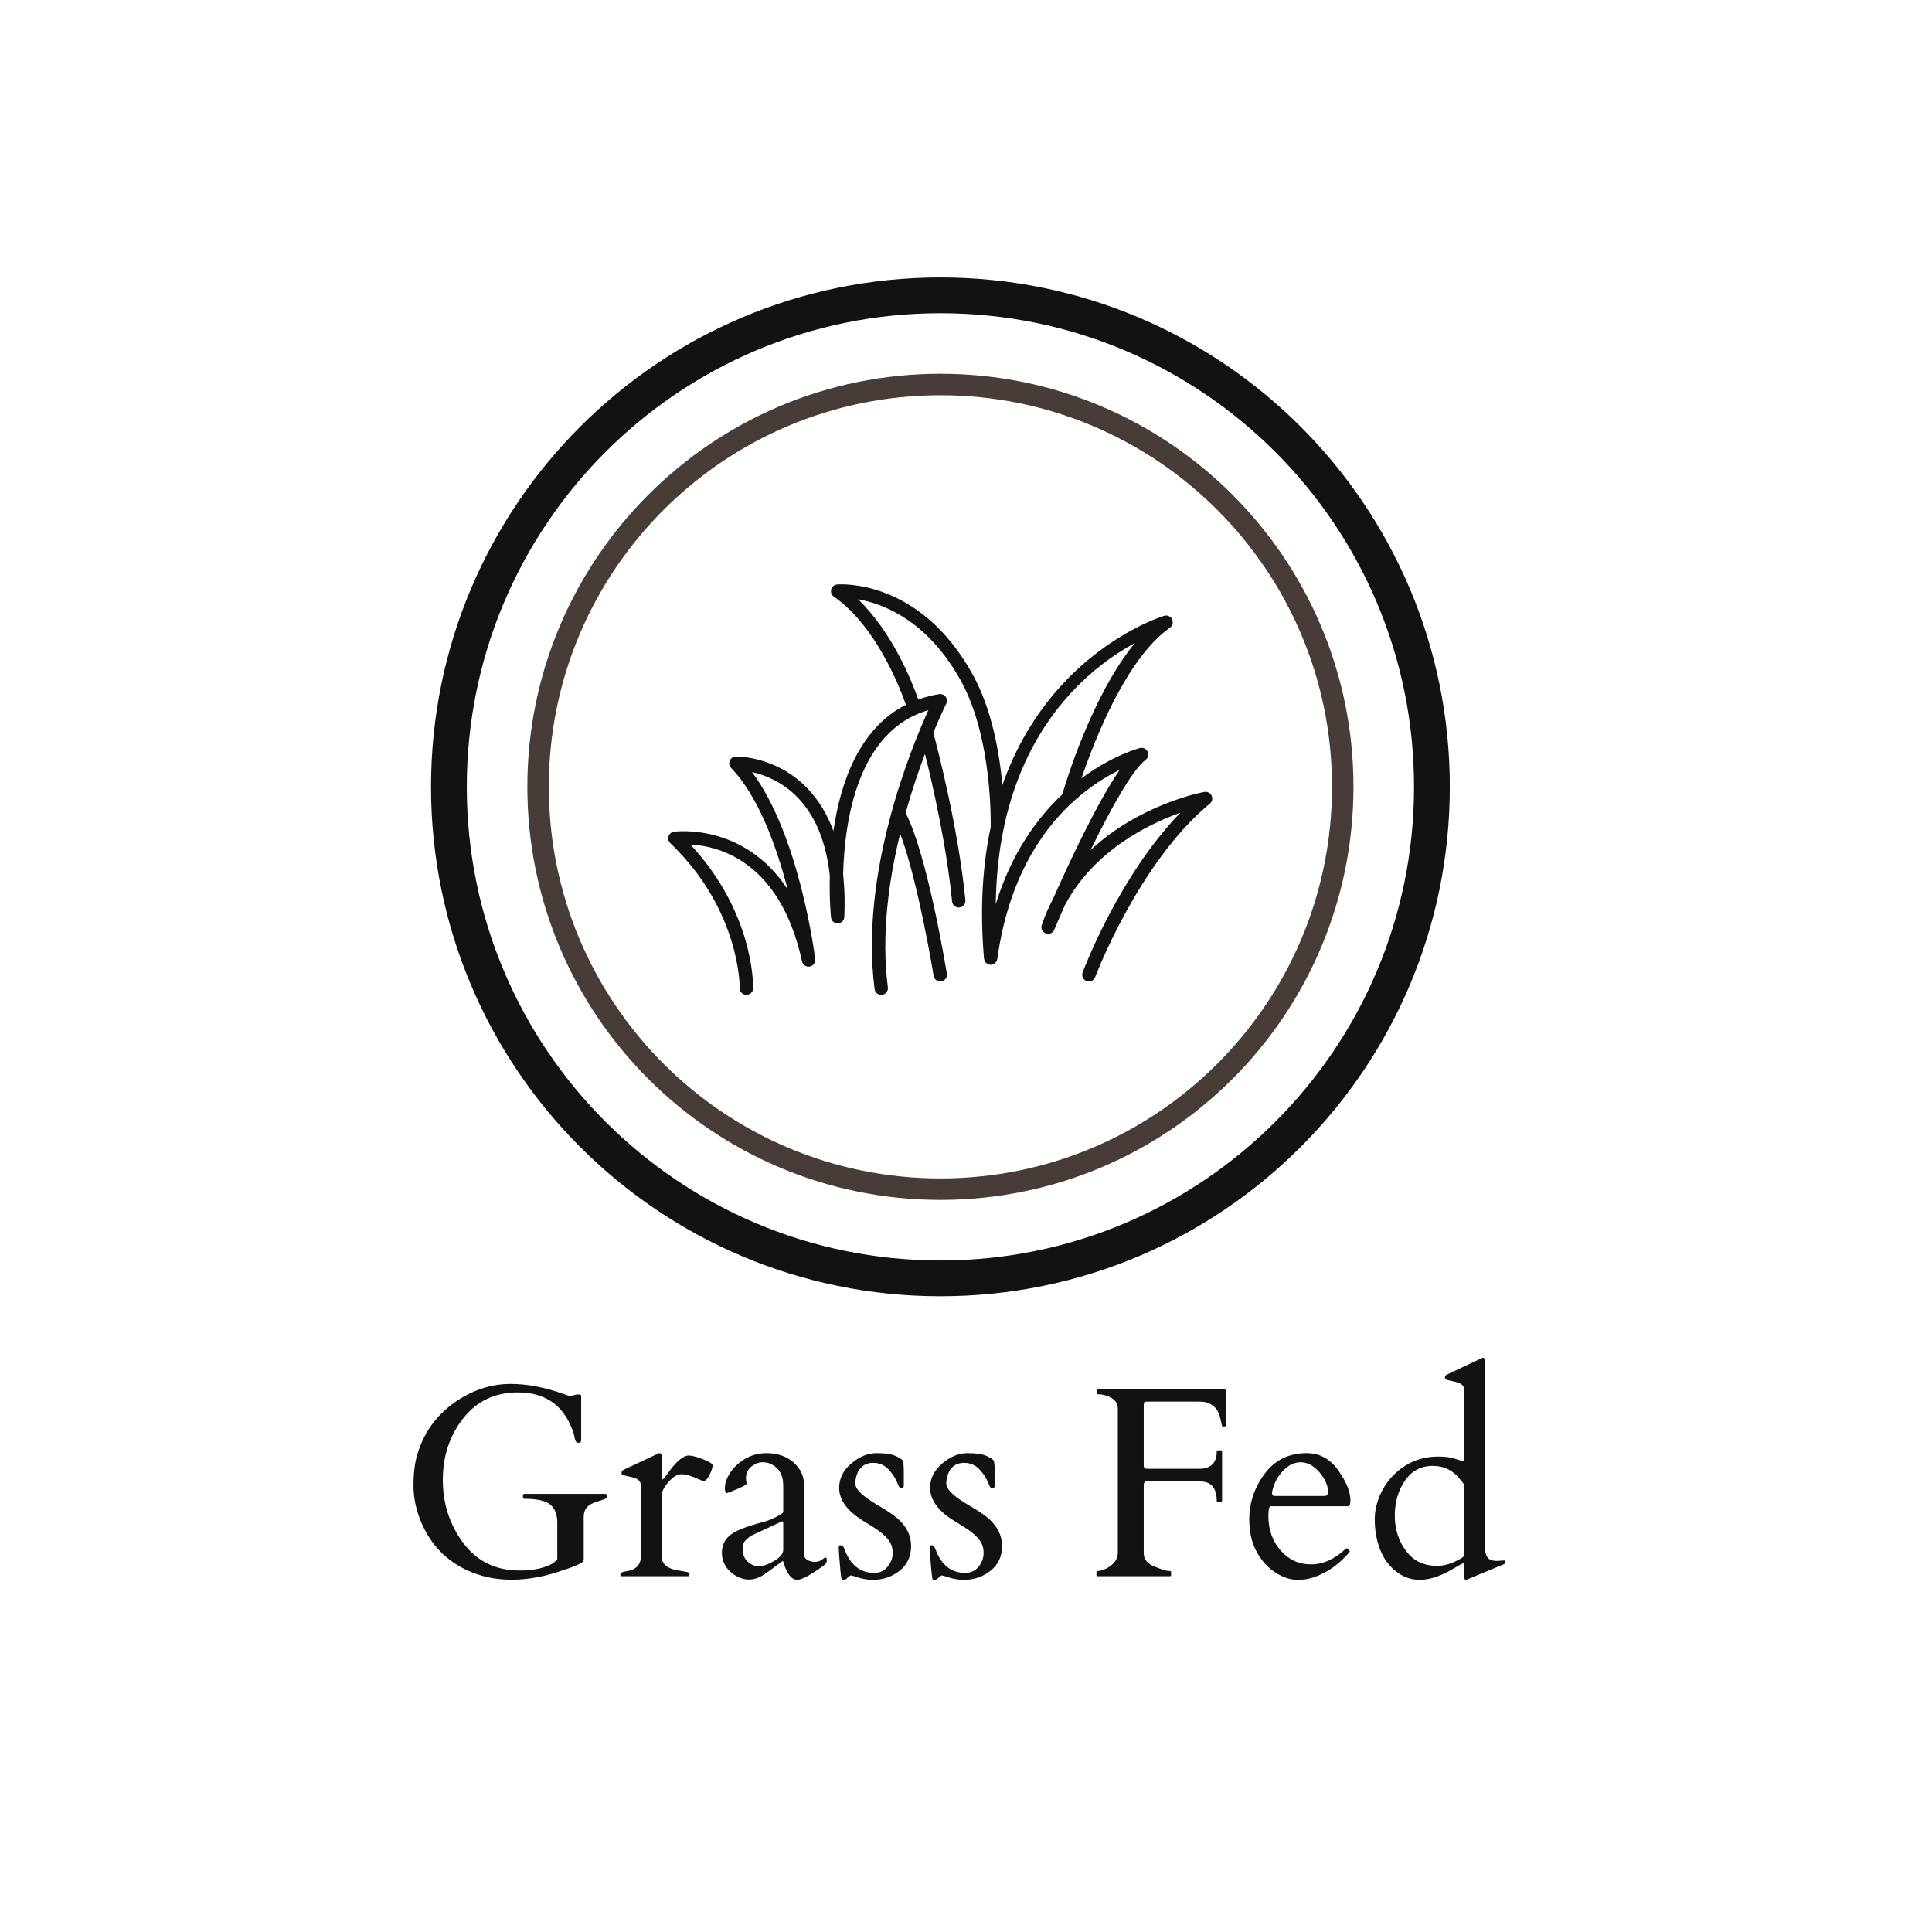 <svg version="1.0" preserveAspectRatio="xMidYMid meet" height="1080" viewBox="0 0 810 810" zoomAndPan="magnify" width="1080" xmlns:xlink="http://www.w3.org/1999/xlink" xmlns="http://www.w3.org/2000/svg"><defs><g></g><clipPath id="5dcf638b70"><path clip-rule="nonzero" d="M 180.707 116.324 L 607.844 116.324 L 607.844 543.461 L 180.707 543.461 Z M 180.707 116.324"></path></clipPath><clipPath id="7828ccbc61"><path clip-rule="nonzero" d="M 394.277 116.324 C 276.328 116.324 180.707 211.941 180.707 329.891 C 180.707 447.84 276.328 543.461 394.277 543.461 C 512.227 543.461 607.844 447.84 607.844 329.891 C 607.844 211.941 512.227 116.324 394.277 116.324 Z M 394.277 116.324"></path></clipPath><clipPath id="c0732f706b"><path clip-rule="nonzero" d="M 221.094 156.707 L 567.453 156.707 L 567.453 503.066 L 221.094 503.066 Z M 221.094 156.707"></path></clipPath><clipPath id="036ebc547d"><path clip-rule="nonzero" d="M 394.273 156.707 C 298.629 156.707 221.094 234.242 221.094 329.887 C 221.094 425.531 298.629 503.066 394.273 503.066 C 489.918 503.066 567.453 425.531 567.453 329.887 C 567.453 234.242 489.918 156.707 394.273 156.707 Z M 394.273 156.707"></path></clipPath><clipPath id="d1441eeb3e"><path clip-rule="nonzero" d="M 280 244 L 508.586 244 L 508.586 417.383 L 280 417.383 Z M 280 244"></path></clipPath></defs><rect fill-opacity="1" height="972" y="-81" fill="#ffffff" width="972" x="-81"></rect><rect fill-opacity="1" height="972" y="-81" fill="#ffffff" width="972" x="-81"></rect><g fill-opacity="1" fill="#121212"><g transform="translate(166.957, 660.827)"><g><path d="M 86.844 -34.516 C 87.25 -34.516 87.453 -34.223 87.453 -33.641 C 87.453 -33.066 87.25 -32.672 86.844 -32.453 C 85.832 -32.047 84.797 -31.691 83.734 -31.391 C 82.68 -31.098 81.711 -30.707 80.828 -30.219 C 78.785 -29.113 77.766 -27.316 77.766 -24.828 L 77.766 -6.734 C 77.766 -5.922 75.805 -4.828 71.891 -3.453 C 67.973 -2.078 64.789 -1.078 62.344 -0.453 C 50.875 2.367 40.633 2.07 31.625 -1.344 C 21.27 -5.312 13.938 -12.414 9.625 -22.656 C 7.477 -27.781 6.406 -32.875 6.406 -37.938 C 6.406 -43 6.906 -47.254 7.906 -50.703 C 10.945 -61.242 17.328 -69.352 27.047 -75.031 C 33.398 -78.75 40.07 -80.609 47.062 -80.609 C 54.062 -80.609 61.492 -79.195 69.359 -76.375 C 70.805 -75.852 71.625 -75.594 71.812 -75.594 L 72.469 -75.594 L 74.703 -76.156 L 76.094 -76.156 C 76.5 -76.156 76.703 -75.945 76.703 -75.531 L 76.703 -57 C 76.703 -56.289 76.297 -55.938 75.484 -55.938 L 75.266 -55.938 C 74.555 -56.008 74.07 -56.957 73.812 -58.781 C 73.738 -59.156 73.68 -59.43 73.641 -59.609 C 69.93 -71.234 62.102 -77.047 50.156 -77.047 C 40.582 -77.047 32.945 -73.426 27.25 -66.188 C 21.551 -58.945 18.703 -50.336 18.703 -40.359 C 18.703 -30.379 21.566 -21.555 27.297 -13.891 C 33.035 -6.223 40.914 -2.391 50.938 -2.391 C 56.094 -2.391 60.344 -3.188 63.688 -4.781 C 64.977 -5.414 65.977 -6.219 66.688 -7.188 L 66.688 -22.438 C 66.688 -25.883 65.703 -28.414 63.734 -30.031 C 61.766 -31.645 58.145 -32.453 52.875 -32.453 C 52.469 -32.453 52.266 -32.797 52.266 -33.484 C 52.266 -34.172 52.469 -34.516 52.875 -34.516 Z M 86.844 -34.516"></path></g></g><g transform="translate(257.188, 660.827)"><g><path d="M 37.734 -39.906 C 37.297 -39.977 36.648 -40.223 35.797 -40.641 C 32.711 -42.047 30.297 -42.75 28.547 -42.75 C 26.805 -42.75 24.977 -41.66 23.062 -39.484 C 21.156 -37.316 20.203 -35.363 20.203 -33.625 L 20.203 -8.469 C 20.203 -5.676 21.816 -3.816 25.047 -2.891 C 26.461 -2.523 27.781 -2.258 29 -2.094 C 30.227 -1.926 31.016 -1.766 31.359 -1.609 C 31.711 -1.461 31.891 -1.176 31.891 -0.75 C 31.891 -0.32 31.707 -0.07 31.344 0 L 3.453 0 C 3.078 -0.07 2.891 -0.332 2.891 -0.781 C 2.891 -1.445 3.766 -1.891 5.516 -2.109 C 9.516 -2.703 11.516 -4.82 11.516 -8.469 L 11.516 -37.906 C 11.516 -39.469 10.664 -40.547 8.969 -41.141 C 8.219 -41.398 7.414 -41.613 6.562 -41.781 C 5.707 -41.945 5.031 -42.102 4.531 -42.25 C 4.031 -42.395 3.711 -42.531 3.578 -42.656 C 3.453 -42.789 3.391 -43.07 3.391 -43.5 C 3.391 -43.926 3.672 -44.289 4.234 -44.594 L 18.422 -51.266 C 18.867 -51.484 19.148 -51.594 19.266 -51.594 C 19.891 -51.594 20.203 -51.148 20.203 -50.266 L 20.203 -41.25 C 20.203 -40.801 20.316 -40.578 20.547 -40.578 C 20.836 -40.578 21.598 -41.453 22.828 -43.203 C 26.348 -48.129 29.258 -50.594 31.562 -50.594 C 32.863 -50.594 34.859 -50.07 37.547 -49.031 C 40.234 -48 41.578 -47.129 41.578 -46.422 C 41.578 -45.566 41.148 -44.266 40.297 -42.516 C 39.441 -40.773 38.586 -39.906 37.734 -39.906 Z M 37.734 -39.906"></path></g></g><g transform="translate(298.769, 660.827)"><g><path d="M 38.297 -9.188 C 38.297 -8.219 38.75 -7.445 39.656 -6.875 C 40.57 -6.301 41.625 -6.016 42.812 -6.016 C 44 -6.016 44.988 -6.316 45.781 -6.922 C 46.582 -7.535 47.129 -7.844 47.422 -7.844 C 47.723 -7.844 47.875 -7.441 47.875 -6.641 C 47.875 -5.848 47.504 -5.176 46.766 -4.625 C 41.191 -0.539 37.422 1.5 35.453 1.5 C 33.078 1.5 31.148 -0.969 29.672 -5.906 C 29.555 -6.27 29.461 -6.438 29.391 -6.406 C 24.785 -2.945 21.891 -0.867 20.703 -0.172 C 17.66 1.578 14.609 1.859 11.547 0.672 C 8.484 -0.516 6.27 -2.484 4.906 -5.234 C 4.227 -6.641 3.891 -8.141 3.891 -9.734 C 3.891 -12.891 5.055 -15.395 7.391 -17.25 C 9.734 -19.113 14.191 -20.895 20.766 -22.594 C 22.992 -23.188 24.977 -23.945 26.719 -24.875 C 28.457 -25.812 29.375 -26.406 29.469 -26.656 C 29.562 -26.914 29.609 -27.16 29.609 -27.391 L 29.609 -38.078 C 29.609 -42.266 27.977 -45.211 24.719 -46.922 C 23.633 -47.484 22.344 -47.766 20.844 -47.766 C 19.344 -47.766 17.82 -47.172 16.281 -45.984 C 14.738 -44.797 13.969 -43.102 13.969 -40.906 L 14.25 -38.75 C 14.031 -38.301 12.691 -37.555 10.234 -36.516 C 7.785 -35.473 6.379 -34.914 6.016 -34.844 C 5.422 -34.844 5.125 -35.555 5.125 -36.984 C 5.125 -38.41 5.551 -39.992 6.406 -41.734 C 7.258 -43.484 8.461 -45.082 10.016 -46.531 C 13.648 -49.906 17.805 -51.594 22.484 -51.594 C 27.16 -51.594 30.961 -50.301 33.891 -47.719 C 36.828 -45.145 38.297 -42.078 38.297 -38.516 Z M 12.641 -10.797 C 12.641 -9.016 13.32 -7.461 14.688 -6.141 C 16.062 -4.828 17.629 -4.172 19.391 -4.172 C 21.16 -4.172 23.305 -4.922 25.828 -6.422 C 28.348 -7.93 29.609 -9.484 29.609 -11.078 L 29.609 -22.375 C 29.609 -22.781 29.516 -22.984 29.328 -22.984 C 29.148 -22.984 29.023 -22.969 28.953 -22.938 L 16.031 -16.922 C 14.695 -15.953 13.797 -15.133 13.328 -14.469 C 12.867 -13.801 12.641 -12.578 12.641 -10.797 Z M 12.641 -10.797"></path></g></g><g transform="translate(348.032, 660.827)"><g><path d="M 30.891 -38.078 C 30.891 -37.254 30.582 -36.844 29.969 -36.844 C 29.363 -36.844 28.895 -37.289 28.562 -38.188 C 27.664 -40.633 26.336 -42.801 24.578 -44.688 C 22.816 -46.582 20.633 -47.531 18.031 -47.531 C 14.625 -47.531 12.328 -45.828 11.141 -42.422 C 10.766 -41.266 10.578 -40.07 10.578 -38.844 C 10.578 -37.625 11.352 -36.266 12.906 -34.766 C 14.469 -33.266 17.031 -31.473 20.594 -29.391 C 24.156 -27.316 26.754 -25.555 28.391 -24.109 C 32.098 -20.805 33.953 -16.984 33.953 -12.641 C 33.953 -8.297 32.352 -4.852 29.156 -2.312 C 25.969 0.227 22.258 1.5 18.031 1.5 C 15.77 1.5 13.719 1.191 11.875 0.578 C 10.039 -0.023 8.984 -0.328 8.703 -0.328 C 8.43 -0.328 7.988 -0.023 7.375 0.578 C 6.758 1.191 6.27 1.5 5.906 1.5 L 4.953 1.5 C 4.734 1.5 4.457 -0.5 4.125 -4.5 C 3.789 -8.508 3.625 -10.883 3.625 -11.625 C 3.625 -12.375 3.688 -12.785 3.812 -12.859 C 3.945 -12.93 4.16 -12.969 4.453 -12.969 C 4.754 -12.969 5.004 -12.875 5.203 -12.688 C 5.41 -12.5 5.586 -12.266 5.734 -11.984 C 5.879 -11.711 6 -11.426 6.094 -11.125 C 6.188 -10.832 6.422 -10.281 6.797 -9.469 C 9.316 -4.082 13.211 -1.391 18.484 -1.391 C 20.816 -1.391 22.688 -2.25 24.094 -3.969 C 25.508 -5.695 26.219 -7.617 26.219 -9.734 C 26.219 -11.859 25.66 -13.641 24.547 -15.078 C 23.43 -16.523 22.047 -17.844 20.391 -19.031 C 18.742 -20.219 16.957 -21.367 15.031 -22.484 C 7.531 -26.867 3.781 -31.711 3.781 -37.016 C 3.781 -40.984 5.488 -44.406 8.906 -47.281 C 12.32 -50.156 15.828 -51.594 19.422 -51.594 C 23.023 -51.594 25.688 -51.203 27.406 -50.422 C 29.133 -49.648 30.145 -48.992 30.438 -48.453 C 30.738 -47.922 30.891 -46.172 30.891 -43.203 Z M 30.891 -38.078"></path></g></g><g transform="translate(386.162, 660.827)"><g><path d="M 30.891 -38.078 C 30.891 -37.254 30.582 -36.844 29.969 -36.844 C 29.363 -36.844 28.895 -37.289 28.562 -38.188 C 27.664 -40.633 26.336 -42.801 24.578 -44.688 C 22.816 -46.582 20.633 -47.531 18.031 -47.531 C 14.625 -47.531 12.328 -45.828 11.141 -42.422 C 10.766 -41.266 10.578 -40.07 10.578 -38.844 C 10.578 -37.625 11.352 -36.266 12.906 -34.766 C 14.469 -33.266 17.031 -31.473 20.594 -29.391 C 24.156 -27.316 26.754 -25.555 28.391 -24.109 C 32.098 -20.805 33.953 -16.984 33.953 -12.641 C 33.953 -8.297 32.352 -4.852 29.156 -2.312 C 25.969 0.227 22.258 1.5 18.031 1.5 C 15.77 1.5 13.719 1.191 11.875 0.578 C 10.039 -0.023 8.984 -0.328 8.703 -0.328 C 8.43 -0.328 7.988 -0.023 7.375 0.578 C 6.758 1.191 6.27 1.5 5.906 1.5 L 4.953 1.5 C 4.734 1.5 4.457 -0.5 4.125 -4.5 C 3.789 -8.508 3.625 -10.883 3.625 -11.625 C 3.625 -12.375 3.688 -12.785 3.812 -12.859 C 3.945 -12.93 4.16 -12.969 4.453 -12.969 C 4.754 -12.969 5.004 -12.875 5.203 -12.688 C 5.41 -12.5 5.586 -12.266 5.734 -11.984 C 5.879 -11.711 6 -11.426 6.094 -11.125 C 6.188 -10.832 6.422 -10.281 6.797 -9.469 C 9.316 -4.082 13.211 -1.391 18.484 -1.391 C 20.816 -1.391 22.688 -2.25 24.094 -3.969 C 25.508 -5.695 26.219 -7.617 26.219 -9.734 C 26.219 -11.859 25.66 -13.641 24.547 -15.078 C 23.43 -16.523 22.047 -17.844 20.391 -19.031 C 18.742 -20.219 16.957 -21.367 15.031 -22.484 C 7.531 -26.867 3.781 -31.711 3.781 -37.016 C 3.781 -40.984 5.488 -44.406 8.906 -47.281 C 12.32 -50.156 15.828 -51.594 19.422 -51.594 C 23.023 -51.594 25.688 -51.203 27.406 -50.422 C 29.133 -49.648 30.145 -48.992 30.438 -48.453 C 30.738 -47.922 30.891 -46.172 30.891 -43.203 Z M 30.891 -38.078"></path></g></g><g transform="translate(424.292, 660.827)"><g></g></g><g transform="translate(454.907, 660.827)"><g><path d="M 47.766 -45.031 C 52.734 -45.031 55.219 -47.461 55.219 -52.328 C 55.219 -52.617 55.367 -52.766 55.672 -52.766 L 57 -52.766 C 57.301 -52.766 57.453 -52.617 57.453 -52.328 L 57.453 -31.625 C 57.453 -31.32 57.301 -31.172 57 -31.172 L 55.672 -31.172 C 55.367 -31.172 55.219 -31.32 55.219 -31.625 C 55.219 -35.031 54.254 -37.383 52.328 -38.688 C 51.285 -39.395 49.801 -39.75 47.875 -39.75 L 25.938 -39.75 C 25.051 -39.75 24.609 -39.242 24.609 -38.234 L 24.609 -9.625 C 24.609 -7.102 26.117 -5.238 29.141 -4.031 C 32.16 -2.832 34.07 -2.234 34.875 -2.234 C 35.676 -2.234 36.078 -2.082 36.078 -1.781 L 36.078 -0.453 C 36.078 -0.148 35.926 0 35.625 0 L 5.234 0 C 4.93 0 4.781 -0.148 4.781 -0.453 L 4.781 -1.781 C 4.781 -2.082 5.098 -2.234 5.734 -2.234 C 6.367 -2.234 7.352 -2.531 8.688 -3.125 C 10.02 -3.719 11.195 -4.598 12.219 -5.766 C 13.238 -6.93 13.75 -8.348 13.75 -10.016 L 13.75 -70.141 C 13.75 -72.547 12.469 -74.27 9.906 -75.312 C 8.426 -75.945 6.961 -76.266 5.516 -76.266 L 5.281 -76.266 C 4.988 -76.266 4.844 -76.41 4.844 -76.703 L 4.844 -78.047 C 4.844 -78.336 4.988 -78.484 5.281 -78.484 L 57.781 -78.484 C 58.227 -78.41 58.562 -78.305 58.781 -78.172 C 59 -78.047 59.109 -77.723 59.109 -77.203 L 59.109 -63.734 C 59.109 -63.285 59.039 -63.004 58.906 -62.891 C 58.781 -62.785 58.551 -62.734 58.219 -62.734 L 57.562 -62.734 C 57.488 -62.773 57.238 -63.785 56.812 -65.766 C 56.383 -67.754 55.723 -69.285 54.828 -70.359 C 53.305 -71.992 51.582 -72.906 49.656 -73.094 C 48.875 -73.164 47.926 -73.203 46.812 -73.203 L 25.719 -73.203 C 24.977 -73.203 24.609 -72.828 24.609 -72.078 L 24.609 -46.312 C 24.609 -45.457 25.051 -45.031 25.938 -45.031 Z M 47.766 -45.031"></path></g></g><g transform="translate(519.867, 660.827)"><g><path d="M 12.859 -29.328 C 12.223 -29.328 11.906 -27.973 11.906 -25.266 C 11.906 -19.516 13.613 -14.691 17.031 -10.797 C 20.445 -6.898 24.688 -4.953 29.75 -4.953 C 34.812 -4.953 39.68 -7.141 44.359 -11.516 C 44.43 -11.598 44.523 -11.641 44.641 -11.641 L 44.922 -11.641 C 45.141 -11.641 45.352 -11.461 45.562 -11.109 C 45.77 -10.754 45.961 -10.52 46.141 -10.406 C 41.836 -5.176 36.773 -1.555 30.953 0.453 C 28.941 1.148 26.676 1.5 24.156 1.5 C 21.633 1.5 19.07 0.805 16.469 -0.578 C 13.875 -1.973 11.648 -3.801 9.797 -6.062 C 5.859 -10.781 3.891 -16.656 3.891 -23.688 C 3.891 -30.719 6.031 -37.125 10.312 -42.906 C 14.602 -48.695 20.5 -51.594 28 -51.594 C 33.383 -51.594 37.781 -49.191 41.188 -44.391 C 44.602 -39.586 46.312 -35.367 46.312 -31.734 C 46.312 -30.129 45.922 -29.328 45.141 -29.328 Z M 13.469 -34.672 C 13.469 -33.973 13.801 -33.625 14.469 -33.625 L 35.453 -33.625 C 36.422 -33.625 36.906 -34.195 36.906 -35.344 C 36.906 -38.02 35.707 -40.758 33.312 -43.562 C 30.914 -46.363 28.289 -47.766 25.438 -47.766 C 22.656 -47.766 20.125 -46.5 17.844 -43.969 C 15.562 -41.445 14.102 -38.57 13.469 -35.344 Z M 13.469 -34.672"></path></g></g><g transform="translate(571.635, 660.827)"><g><path d="M 38.234 -49.281 C 39.867 -48.707 40.867 -48.422 41.234 -48.422 C 41.609 -48.422 41.844 -48.43 41.938 -48.453 C 42.031 -48.473 42.156 -48.707 42.312 -49.156 L 42.312 -77.875 C 42.312 -79.438 41.457 -80.516 39.75 -81.109 C 39 -81.367 38.195 -81.582 37.344 -81.75 C 36.5 -81.914 35.82 -82.07 35.312 -82.219 C 34.812 -82.363 34.492 -82.5 34.359 -82.625 C 34.234 -82.758 34.172 -83.039 34.172 -83.469 C 34.172 -83.895 34.453 -84.254 35.016 -84.547 L 49.203 -91.234 C 49.648 -91.453 49.93 -91.562 50.047 -91.562 C 50.672 -91.562 50.984 -91.117 50.984 -90.234 L 50.984 -10.969 C 51.172 -9.332 51.633 -8.16 52.375 -7.453 C 53.125 -6.754 54.332 -6.406 56 -6.406 L 59.234 -6.625 C 59.453 -6.625 59.562 -6.41 59.562 -5.984 C 59.562 -5.555 59.281 -5.211 58.719 -4.953 L 43.922 1.172 C 43.473 1.391 43.094 1.5 42.781 1.5 C 42.469 1.5 42.312 1.035 42.312 0.109 L 42.312 -4.953 C 42.312 -5.328 42.219 -5.516 42.031 -5.516 C 41.77 -5.516 40.227 -4.676 37.406 -3 C 28.758 2.113 21.469 2.875 15.531 -0.719 C 10.781 -3.613 7.57 -8.195 5.906 -14.469 C 5.125 -17.406 4.734 -20.516 4.734 -23.797 C 4.734 -27.078 5.41 -30.344 6.766 -33.594 C 8.117 -36.844 9.984 -39.691 12.359 -42.141 C 17.586 -47.484 23.895 -50.156 31.281 -50.156 C 34.289 -50.156 36.609 -49.863 38.234 -49.281 Z M 13.141 -25.406 C 13.141 -19.789 14.695 -14.875 17.812 -10.656 C 20.926 -6.445 25.27 -4.344 30.844 -4.344 C 33.289 -4.344 35.812 -4.941 38.406 -6.141 C 41.008 -7.348 42.312 -8.27 42.312 -8.906 L 42.312 -37.625 C 42.312 -38.332 41.828 -39.172 40.859 -40.141 C 37.891 -44.211 33.945 -46.25 29.031 -46.25 C 24.113 -46.25 20.234 -44.18 17.391 -40.047 C 14.555 -35.91 13.141 -31.031 13.141 -25.406 Z M 13.141 -25.406"></path></g></g></g><g clip-path="url(#5dcf638b70)"><g clip-path="url(#7828ccbc61)"><path stroke-miterlimit="4" stroke-opacity="1" stroke-width="40" stroke="#121212" d="M 284.759 0.002 C 127.493 0.002 -0.002 127.491 -0.002 284.757 C -0.002 442.023 127.493 569.518 284.759 569.518 C 442.024 569.518 569.514 442.023 569.514 284.757 C 569.514 127.491 442.024 0.002 284.759 0.002 Z M 284.759 0.002" stroke-linejoin="miter" fill="none" transform="matrix(0.75, 0, 0, 0.75, 180.708, 116.323)" stroke-linecap="butt"></path></g></g><g clip-path="url(#c0732f706b)"><g clip-path="url(#036ebc547d)"><path stroke-miterlimit="4" stroke-opacity="1" stroke-width="24" stroke="#473c38" d="M 230.906 -0.002 C 103.38 -0.002 -0 103.378 -0 230.904 C -0 358.43 103.38 461.811 230.906 461.811 C 358.432 461.811 461.812 358.43 461.812 230.904 C 461.812 103.378 358.432 -0.002 230.906 -0.002 Z M 230.906 -0.002" stroke-linejoin="miter" fill="none" transform="matrix(0.75, 0, 0, 0.75, 221.094, 156.708)" stroke-linecap="butt"></path></g></g><g clip-path="url(#d1441eeb3e)"><path fill-rule="nonzero" fill-opacity="1" d="M 417.461 379.094 C 417.668 367.652 418.762 357.195 420.691 347.832 C 420.844 347.5 420.938 347.137 420.949 346.75 C 420.949 346.711 420.953 346.555 420.957 346.469 C 430.863 300.609 458.707 278.875 475.789 269.594 C 457.613 291.828 446.652 328.633 445.383 333.043 C 434.777 342.984 424.07 357.688 417.461 379.094 Z M 507.98 333.59 C 507.441 332.434 506.207 331.797 504.93 332.016 C 503.414 332.301 477.641 337.324 457.207 356.43 C 465.477 339.508 474.695 322.719 480.281 318.594 C 481.355 317.797 481.723 316.359 481.16 315.152 C 480.594 313.941 479.266 313.301 477.961 313.609 C 477.715 313.668 466.562 316.535 453.426 326.312 C 458.91 310.16 472.23 276.012 490.488 263.164 C 491.605 262.379 491.996 260.895 491.402 259.66 C 490.812 258.426 489.418 257.797 488.098 258.176 C 487.457 258.359 440.043 272.812 420.254 329.113 C 419.055 315.824 415.918 297.473 407.797 282.777 C 385.617 242.609 352.359 244.918 350.957 245.051 C 349.773 245.148 348.785 245.977 348.48 247.117 C 348.176 248.266 348.621 249.477 349.598 250.148 C 367.09 262.242 377.113 287.801 379.812 295.473 C 360.117 305.445 352.301 328.312 349.414 348.41 C 346.77 341.191 343.012 335.094 338.16 330.16 C 325.141 316.93 309.137 317.191 308.465 317.211 C 307.352 317.242 306.359 317.926 305.938 318.953 C 305.52 319.984 305.742 321.164 306.516 321.965 C 318.102 333.973 325.648 355.195 330.234 372.887 C 311.832 344.703 282.918 348.645 282.539 348.703 C 281.484 348.859 280.613 349.609 280.289 350.629 C 279.965 351.648 280.254 352.762 281.023 353.5 C 310.457 381.695 310.145 413.922 310.137 414.242 C 310.105 415.789 311.336 417.074 312.879 417.105 C 314.395 417.125 315.711 415.918 315.75 414.371 C 315.777 413.031 316.164 382.777 289.461 354.07 C 301.328 354.688 327.059 361.039 336.258 403.07 C 336.574 404.531 337.969 405.496 339.469 405.234 C 340.949 404.984 341.969 403.613 341.781 402.125 C 341.504 399.875 335.137 350.293 315.293 323.688 C 320.48 324.863 327.836 327.633 334.234 334.168 C 341.762 341.859 346.332 352.871 347.898 367.02 C 347.645 377.258 348.375 384.387 348.402 384.633 C 348.559 386.09 349.801 387.188 351.285 387.129 C 352.75 387.078 353.934 385.91 353.992 384.445 C 354.262 378.062 354.094 372.098 353.484 366.559 C 354.074 343.918 359.637 306.309 389.223 297.746 C 381.715 314.254 360.406 366.434 366.68 414.668 C 366.863 416.082 368.066 417.109 369.457 417.109 C 369.578 417.109 369.699 417.102 369.82 417.086 C 371.355 416.887 372.438 415.48 372.242 413.941 C 369.418 392.234 372.547 369.348 377.398 349.5 C 385.004 369.762 391.359 408.68 391.434 409.125 C 391.656 410.5 392.844 411.48 394.199 411.48 C 394.348 411.48 394.5 411.469 394.652 411.445 C 396.18 411.199 397.219 409.758 396.973 408.227 C 396.641 406.168 388.848 358.566 379.684 340.773 C 382.293 331.461 385.16 323.062 387.793 316.074 C 390.992 328.895 396.852 354.445 399.164 377.945 C 399.305 379.395 400.523 380.477 401.949 380.477 C 402.043 380.477 402.137 380.469 402.227 380.461 C 403.77 380.312 404.895 378.941 404.746 377.398 C 401.75 346.922 392.883 313.078 391.297 307.191 C 394.395 299.703 396.621 295.211 396.707 295.047 C 397.18 294.109 397.09 292.984 396.473 292.137 C 395.852 291.285 394.816 290.844 393.77 291.012 C 390.625 291.5 387.738 292.301 385 293.27 C 382.359 285.754 374.168 265.062 359.73 251.242 C 370.316 253.098 388.859 260.086 402.887 285.488 C 416.285 309.75 415.348 346.215 415.34 346.582 C 415.336 346.629 415.359 346.668 415.363 346.715 C 412.035 362.383 410.723 380.629 412.547 401.922 C 412.555 402.008 412.602 402.082 412.617 402.168 C 412.648 402.34 412.695 402.496 412.754 402.66 C 412.82 402.836 412.898 403 413 403.156 C 413.086 403.293 413.176 403.414 413.285 403.535 C 413.414 403.676 413.551 403.801 413.703 403.914 C 413.832 404.008 413.957 404.09 414.102 404.16 C 414.281 404.254 414.469 404.309 414.672 404.359 C 414.77 404.383 414.852 404.445 414.957 404.461 C 415.02 404.469 415.074 404.445 415.137 404.449 C 415.207 404.453 415.27 404.488 415.34 404.488 C 415.418 404.488 415.5 404.484 415.578 404.477 C 415.668 404.469 415.734 404.422 415.816 404.406 C 416.008 404.375 416.18 404.32 416.355 404.25 C 416.527 404.184 416.684 404.109 416.836 404.012 C 416.98 403.922 417.105 403.812 417.234 403.691 C 417.371 403.566 417.492 403.438 417.602 403.281 C 417.699 403.145 417.773 403 417.848 402.844 C 417.93 402.668 417.996 402.492 418.039 402.297 C 418.059 402.215 418.109 402.152 418.121 402.07 C 422.695 369.164 436.113 348.984 449.227 336.75 C 449.637 336.539 449.977 336.223 450.242 335.828 C 457.242 329.504 464.094 325.375 469.383 322.832 C 459.789 336.816 448.066 362.031 441.547 376.73 C 439.723 380.168 438.105 383.855 436.75 387.812 C 436.262 389.246 436.996 390.805 438.402 391.344 C 439.816 391.883 441.402 391.207 441.992 389.812 C 443.172 387.008 444.711 383.445 446.508 379.406 C 458.727 356.609 481.344 345.551 494.883 340.738 C 469.285 367.098 454.574 405.879 453.898 407.691 C 453.355 409.145 454.094 410.762 455.543 411.305 C 455.867 411.422 456.199 411.48 456.523 411.48 C 457.664 411.48 458.73 410.785 459.152 409.66 C 459.332 409.18 477.383 361.566 507.227 336.941 C 508.215 336.125 508.523 334.746 507.98 333.59" fill="#121212"></path></g></svg>